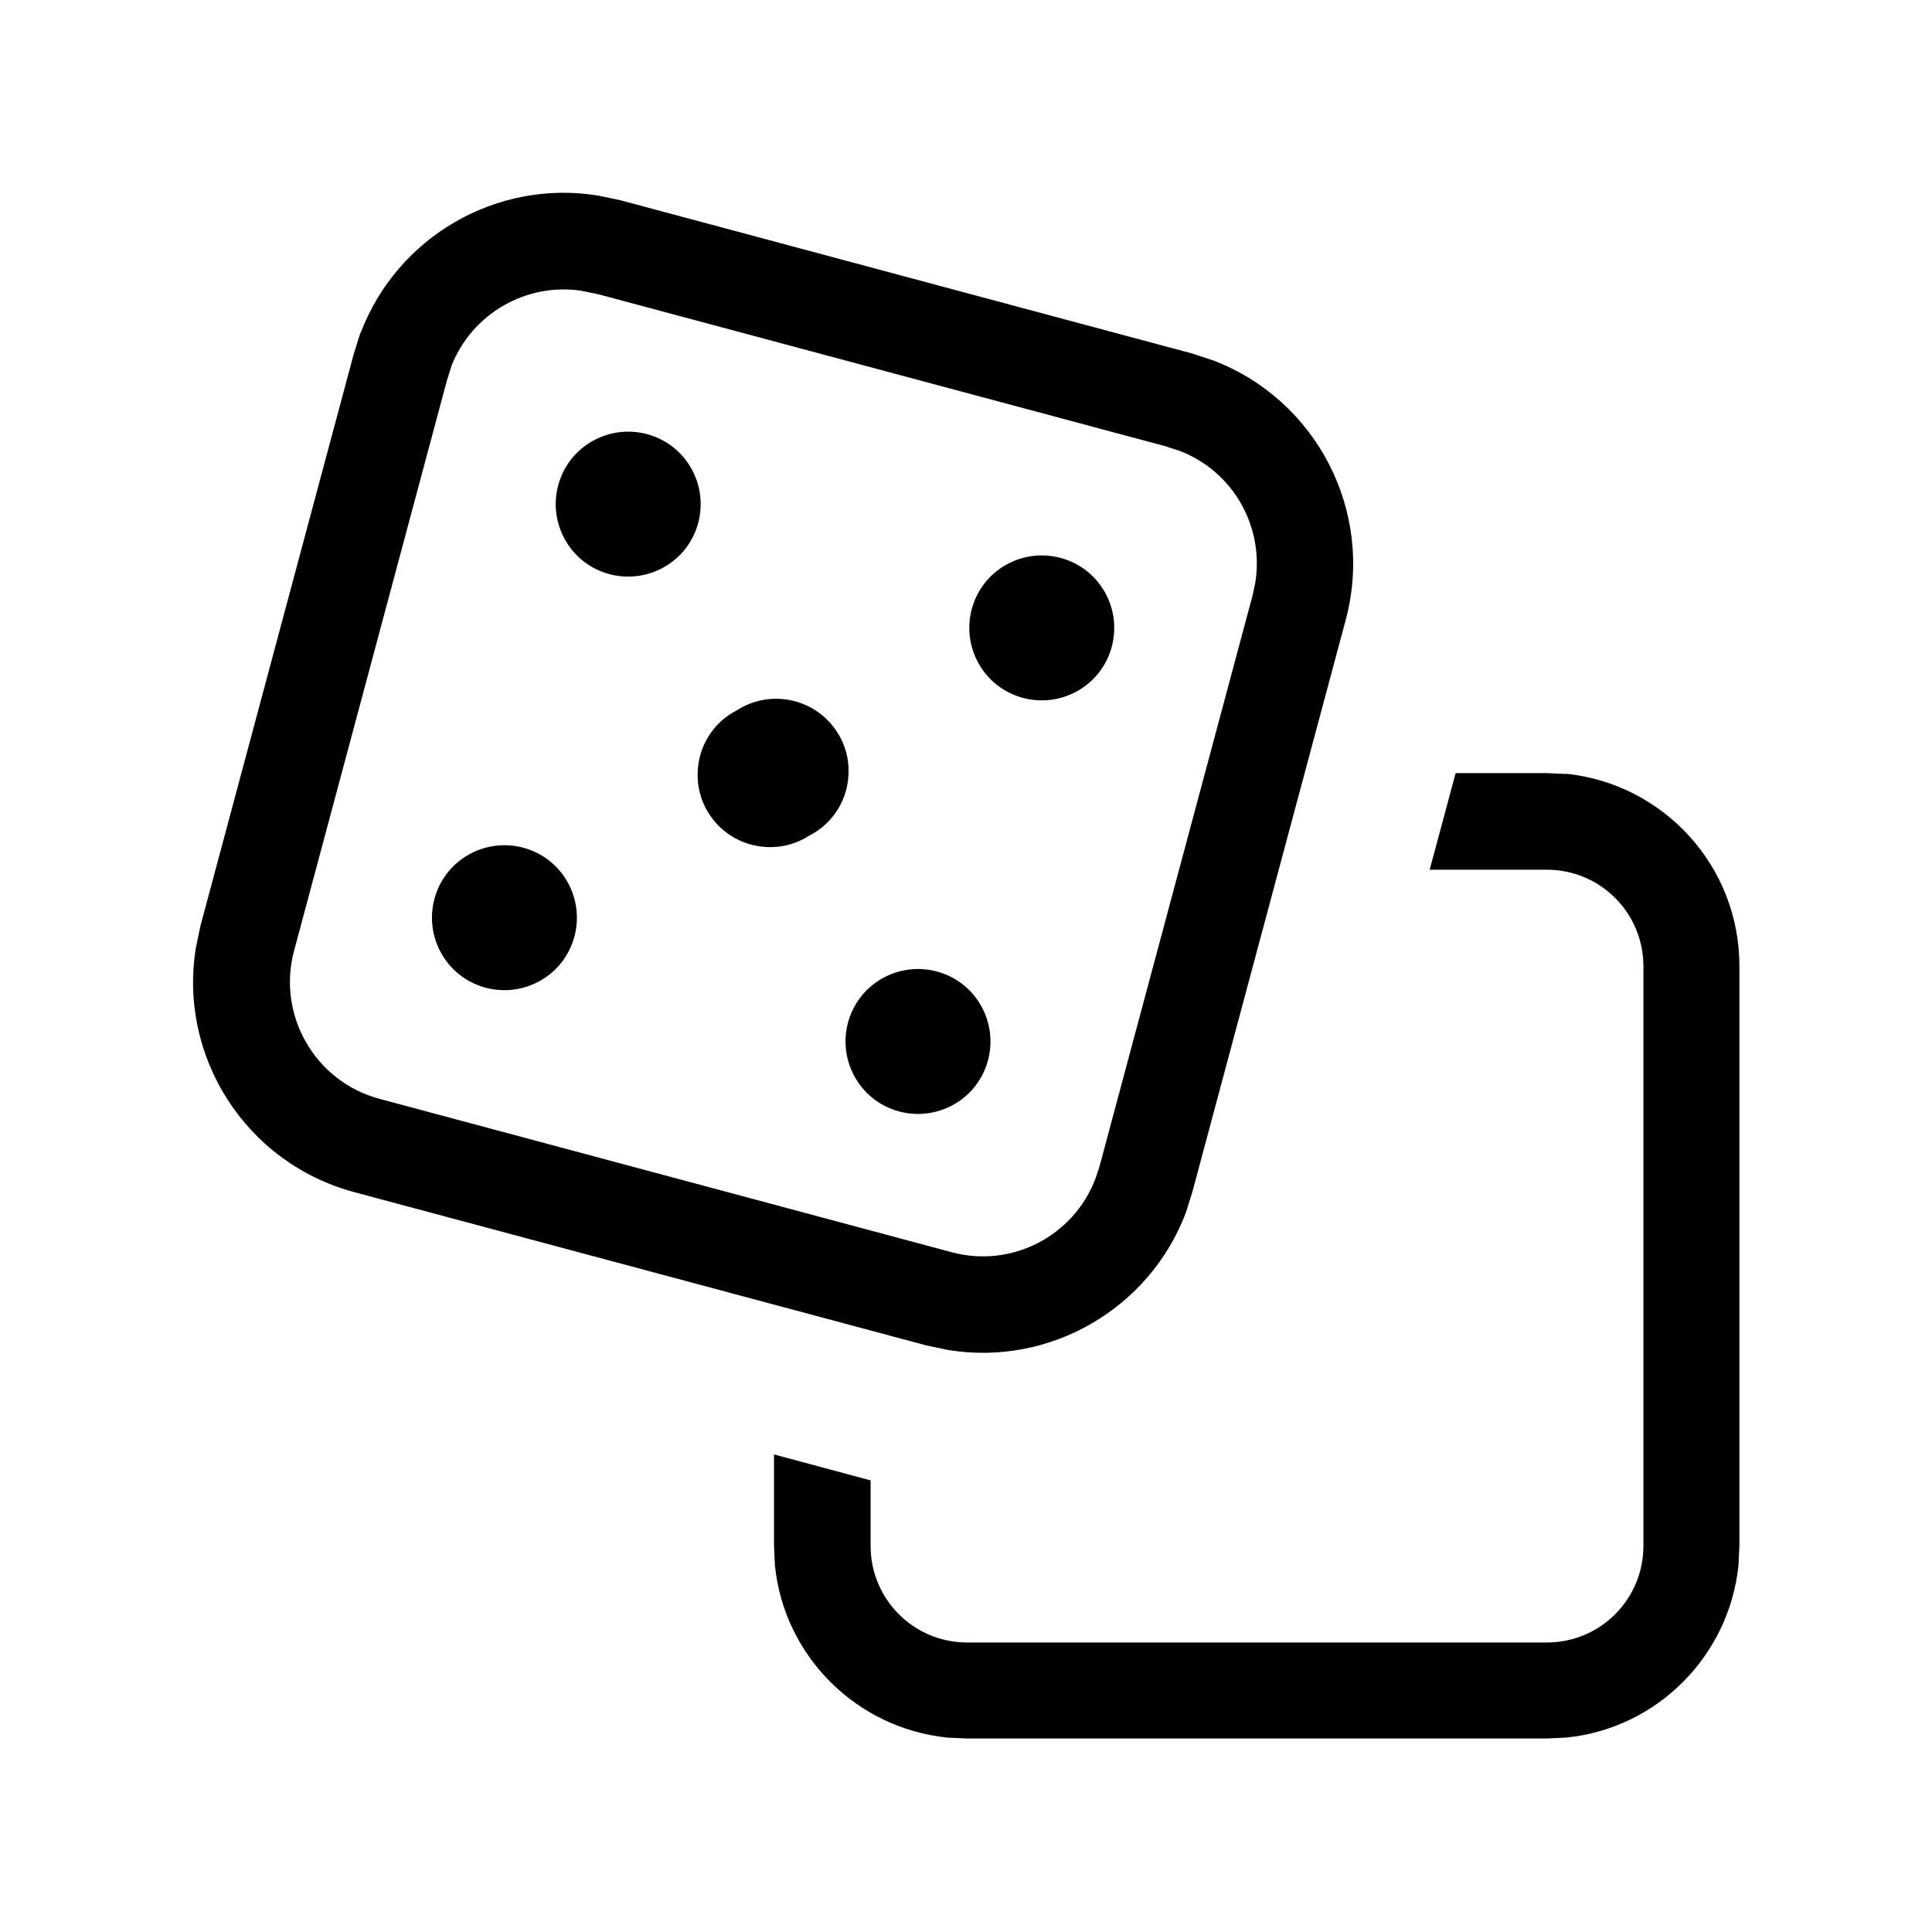 <svg xmlns="http://www.w3.org/2000/svg" viewBox="0 0 640 640"><!--!Font Awesome Pro 7.0.0 by @fontawesome - https://fontawesome.com License - https://fontawesome.com/license (Commercial License) Copyright 2025 Fonticons, Inc.--><path d="M518.7 256.3C551 259.6 576.2 286.8 576.2 320L576.2 512L575.9 518.5C572.8 548.6 548.9 572.6 518.8 575.6L512.3 575.9L320.3 575.9L313.8 575.6C283.7 572.5 259.7 548.6 256.7 518.5L256.4 512L256.4 481.8L288.4 490.4L288.4 512.1C288.4 529.8 302.7 544.1 320.4 544.1L512.4 544.1C530.1 544.1 544.4 529.8 544.4 512.1L544.4 320.1C544.4 302.4 530.1 288.1 512.4 288.1L473.6 288.1L482.2 256.1L512.4 256.1L518.9 256.4zM119.5 110.2C131.6 78.4 164.6 59.3 198.2 64.8L205.4 66.3L394.9 117.1L401.9 119.4C436 132.4 455.4 169.3 445.8 205.3L395 394.8L392.8 401.8C380.7 433.6 347.7 452.7 314.1 447.2L306.9 445.7L117.3 394.9C81.3 385.2 59 349.9 64.9 313.9L66.4 306.7L117.2 117.2L119.4 110.2zM192.5 96.3C174.3 93.6 156.4 103.9 149.6 121.1L148 126.2L97.4 315C91.7 336.3 104.4 358.3 125.7 364L315.2 414.8L315.2 414.8C335.2 420.2 355.7 409.4 362.9 390.4L364.2 386.5L415 197L415.8 193.2C418.9 174.5 408.5 156.2 390.9 149.4L386 147.8L198.3 97.5L192.5 96.3zM316.1 365.8C304.6 372.4 289.9 368.5 283.3 357C276.7 345.5 280.6 330.8 292.1 324.2C303.6 317.6 318.3 321.5 324.9 333C331.5 344.5 327.6 359.2 316.1 365.8zM179.1 324.8C167.6 331.4 152.9 327.5 146.3 316C139.7 304.5 143.6 289.8 155.1 283.2C166.6 276.6 181.3 280.5 187.9 292C194.5 303.5 190.6 318.2 179.1 324.8zM268.1 276.8C260.7 281.6 251.2 281.9 243.4 277.6C235.7 273.3 230.9 265.1 231.1 256.3C231.2 247.4 236.2 239.3 244.1 235.3C251.5 230.5 261 230.2 268.8 234.5C276.5 238.8 281.3 247 281.1 255.8C281 264.7 276 272.8 268.1 276.8zM357.1 228.8C345.6 235.4 330.9 231.5 324.3 220C317.7 208.5 321.6 193.8 333.1 187.2C344.6 180.6 359.3 184.5 365.9 196C372.5 207.5 368.6 222.2 357.1 228.8zM220.1 187.8C208.6 194.4 193.9 190.5 187.3 179C180.7 167.5 184.6 152.8 196.1 146.2C207.6 139.6 222.3 143.5 228.9 155C235.5 166.5 231.6 181.2 220.1 187.8z"/></svg>